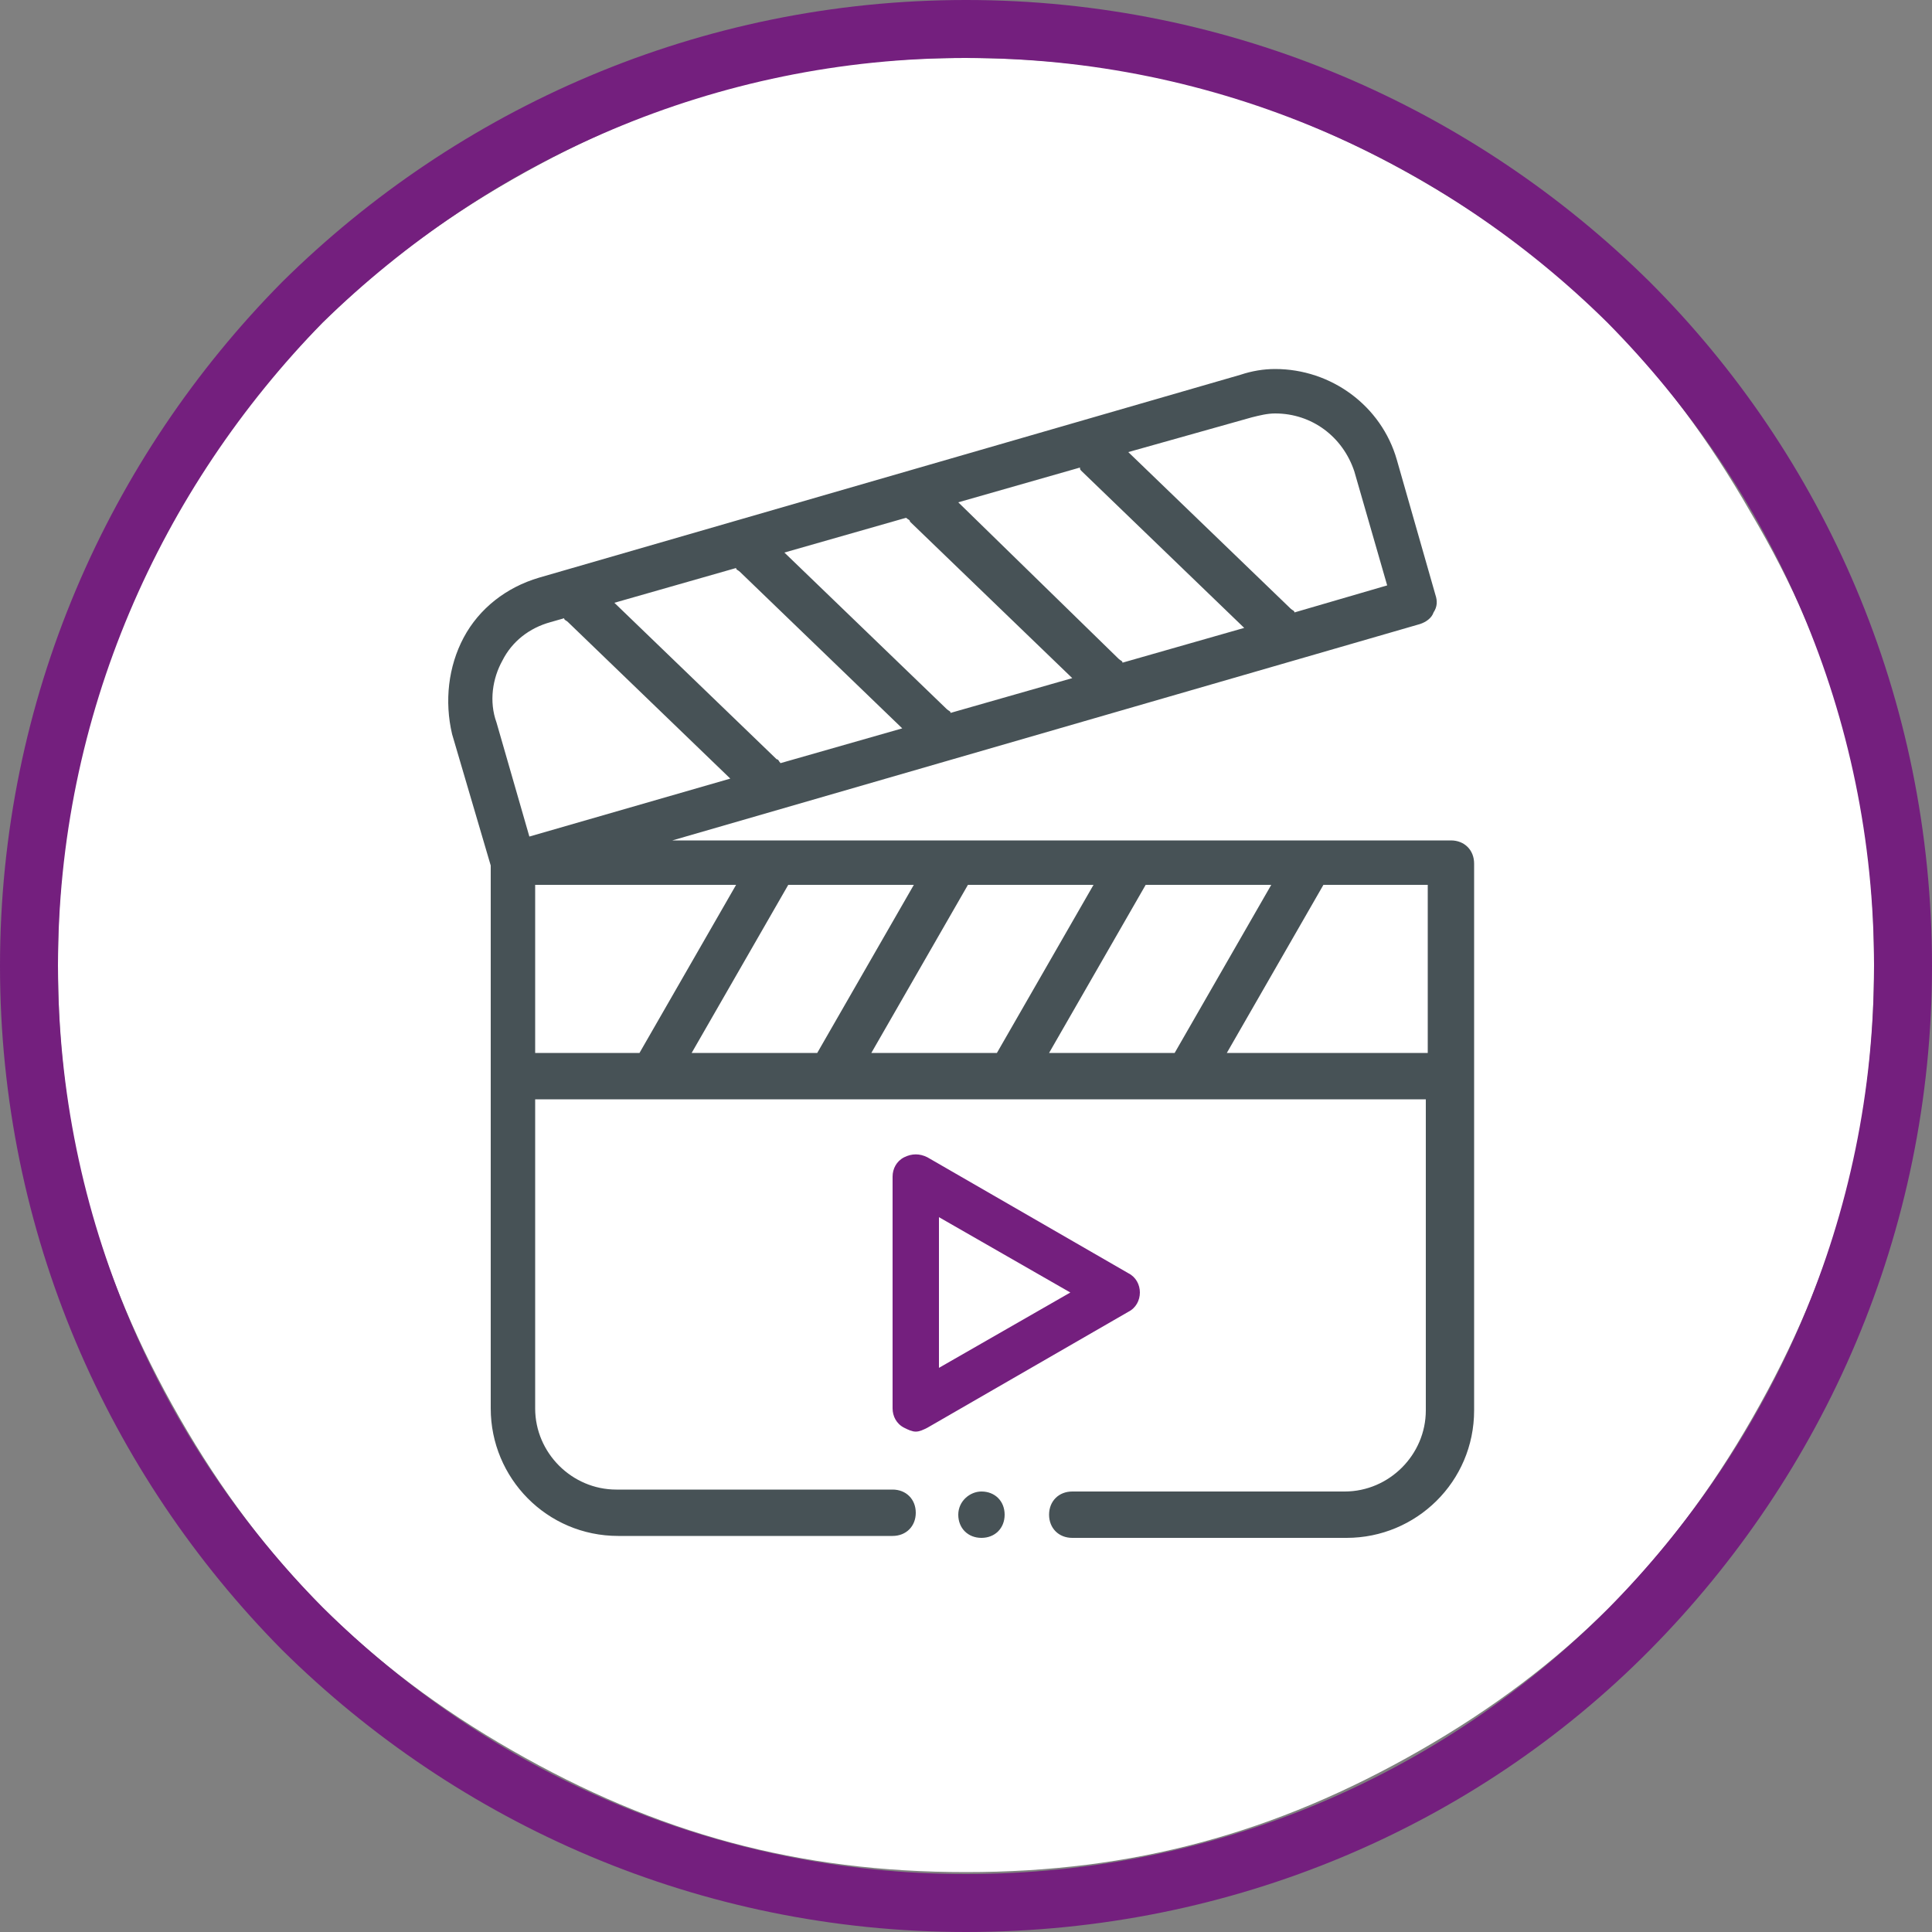 <?xml version="1.0" encoding="utf-8"?>
<!-- Generator: Adobe Illustrator 22.0.1, SVG Export Plug-In . SVG Version: 6.00 Build 0)  -->
<svg version="1.1" id="Слой_1" xmlns="http://www.w3.org/2000/svg" xmlns:xlink="http://www.w3.org/1999/xlink" x="0px" y="0px"
	 viewBox="0 0 100 100" style="enable-background:new 0 0 100 100;" xml:space="preserve">
<rect x="0" y="0" width="100" height="100" fill="#808080" stroke="none"/>
<style type="text/css">
	.st0{fill:#FFFFFF;}
	.st1{fill:#741F7E;}
	.st2{fill:#475256;}
</style>
<g>
	<path class="st0" d="M49.9,3L49.9,3C50,3,50,3,49.9,3C58.6,3,66,5,73.5,9.3S86.3,19,90.6,26.5C95,33.9,97,41.3,97,49.9l0,0l0,0
		c0,8.7-2,16-6.3,23.5S81,86.3,73.5,90.6C66,94.9,58.6,96.9,50,96.9c-8.7,0-16-2-23.5-6.3C19,86.3,13.6,80.9,9.3,73.4S3,58.6,3,49.9
		c0-8.6,2-16,6.3-23.5C13.6,19,19,13.6,26.5,9.3S41.3,3,49.9,3L49.9,3z"/>
	<path class="st1" d="M50,0c13.8,0,26.3,5.6,35.4,14.6c9,9,14.6,21.5,14.6,35.4c0,13.8-5.6,26.3-14.6,35.4S63.8,100,50,100
		s-26.3-5.6-35.4-14.6C5.6,76.3,0,63.8,0,50s5.6-26.3,14.6-35.4C23.7,5.6,36.2,0,50,0L50,0z M50,0L50,0L50,0z M83.2,16.7
		C74.7,8.3,63,3,50,3S25.3,8.3,16.7,16.7C8.3,25.3,3,37,3,50s5.3,24.7,13.7,33.2C25.3,91.7,37,97,50,97s24.7-5.2,33.2-13.7
		C91.7,74.7,97,63,97,50S91.7,25.3,83.2,16.7L83.2,16.7z"/>
</g>
<g>
	<path class="st2" d="M75.1,43.5H34.8l38.7-11.2c0.3-0.1,0.6-0.3,0.7-0.6c0.2-0.3,0.2-0.6,0.1-0.9l-2-7c-0.8-2.8-3.4-4.7-6.3-4.7
		c-0.6,0-1.2,0.1-1.8,0.3L27.9,29.9c-1.7,0.5-3.1,1.6-3.9,3.1c-0.8,1.5-1,3.3-0.6,5l2,6.8v28.1c0,3.6,2.9,6.6,6.6,6.6h14.2
		c0.7,0,1.2-0.5,1.2-1.2c0-0.7-0.5-1.2-1.2-1.2H31.9c-2.3,0-4.2-1.9-4.2-4.2V56.9h6h0h0H43h0h0h9.2h0h0h9.2h0h0h12.4v16.1
		c0,2.3-1.9,4.2-4.2,4.2H55.5c-0.7,0-1.2,0.5-1.2,1.2c0,0.7,0.5,1.2,1.2,1.2h14.2c3.6,0,6.6-2.9,6.6-6.6V44.7
		C76.3,44,75.8,43.5,75.1,43.5z M54.3,54.5l5-8.7h6.5l-5,8.7H54.3z M45.1,54.5l5-8.7h6.5l-5,8.7H45.1z M35.8,54.5l5-8.7h6.5l-5,8.7
		H35.8z M40.2,39.3l-8.4-8.1l6.3-1.8c0,0.1,0.1,0.1,0.2,0.2l8.4,8.1l-6.3,1.8C40.3,39.4,40.3,39.3,40.2,39.3z M56,24.4l8.4,8.1
		l-6.3,1.8c0-0.1-0.1-0.1-0.2-0.2L49.6,26l6.3-1.8C55.9,24.3,55.9,24.3,56,24.4z M47.1,27l8.4,8.1l-6.3,1.8c0-0.1-0.1-0.1-0.2-0.2
		l-8.4-8.1l6.3-1.8C47,26.9,47.1,26.9,47.1,27z M64.8,21.6c0.4-0.1,0.8-0.2,1.2-0.2c1.9,0,3.5,1.2,4.1,3l1.7,5.9L67,31.7
		c0-0.1-0.1-0.1-0.2-0.2l-8.4-8.1L64.8,21.6z M26,34.2c0.5-1,1.4-1.7,2.5-2l0.7-0.2c0,0.1,0.1,0.1,0.2,0.2l8.4,8.1l-10.4,3l-1.7-5.9
		C25.3,36.3,25.5,35.1,26,34.2z M27.7,45.8h10.4l-5,8.7h-5.4V45.8z M63.5,54.5l5-8.7h5.4v8.7H63.5z"/>
	<path class="st1" d="M59,66.9c0-0.4-0.2-0.8-0.6-1l-10.4-6c-0.4-0.2-0.8-0.2-1.2,0c-0.4,0.2-0.6,0.6-0.6,1v12c0,0.4,0.2,0.8,0.6,1
		c0.2,0.1,0.4,0.2,0.6,0.2s0.4-0.1,0.6-0.2l10.4-6C58.8,67.7,59,67.3,59,66.9z M48.6,70.8V63l6.8,3.9L48.6,70.8z"/>
	<path class="st2" d="M50.8,77.2c-0.6,0-1.2,0.5-1.2,1.2s0.5,1.2,1.2,1.2c0.7,0,1.2-0.5,1.2-1.2S51.5,77.2,50.8,77.2z"/>
</g>
</svg>
